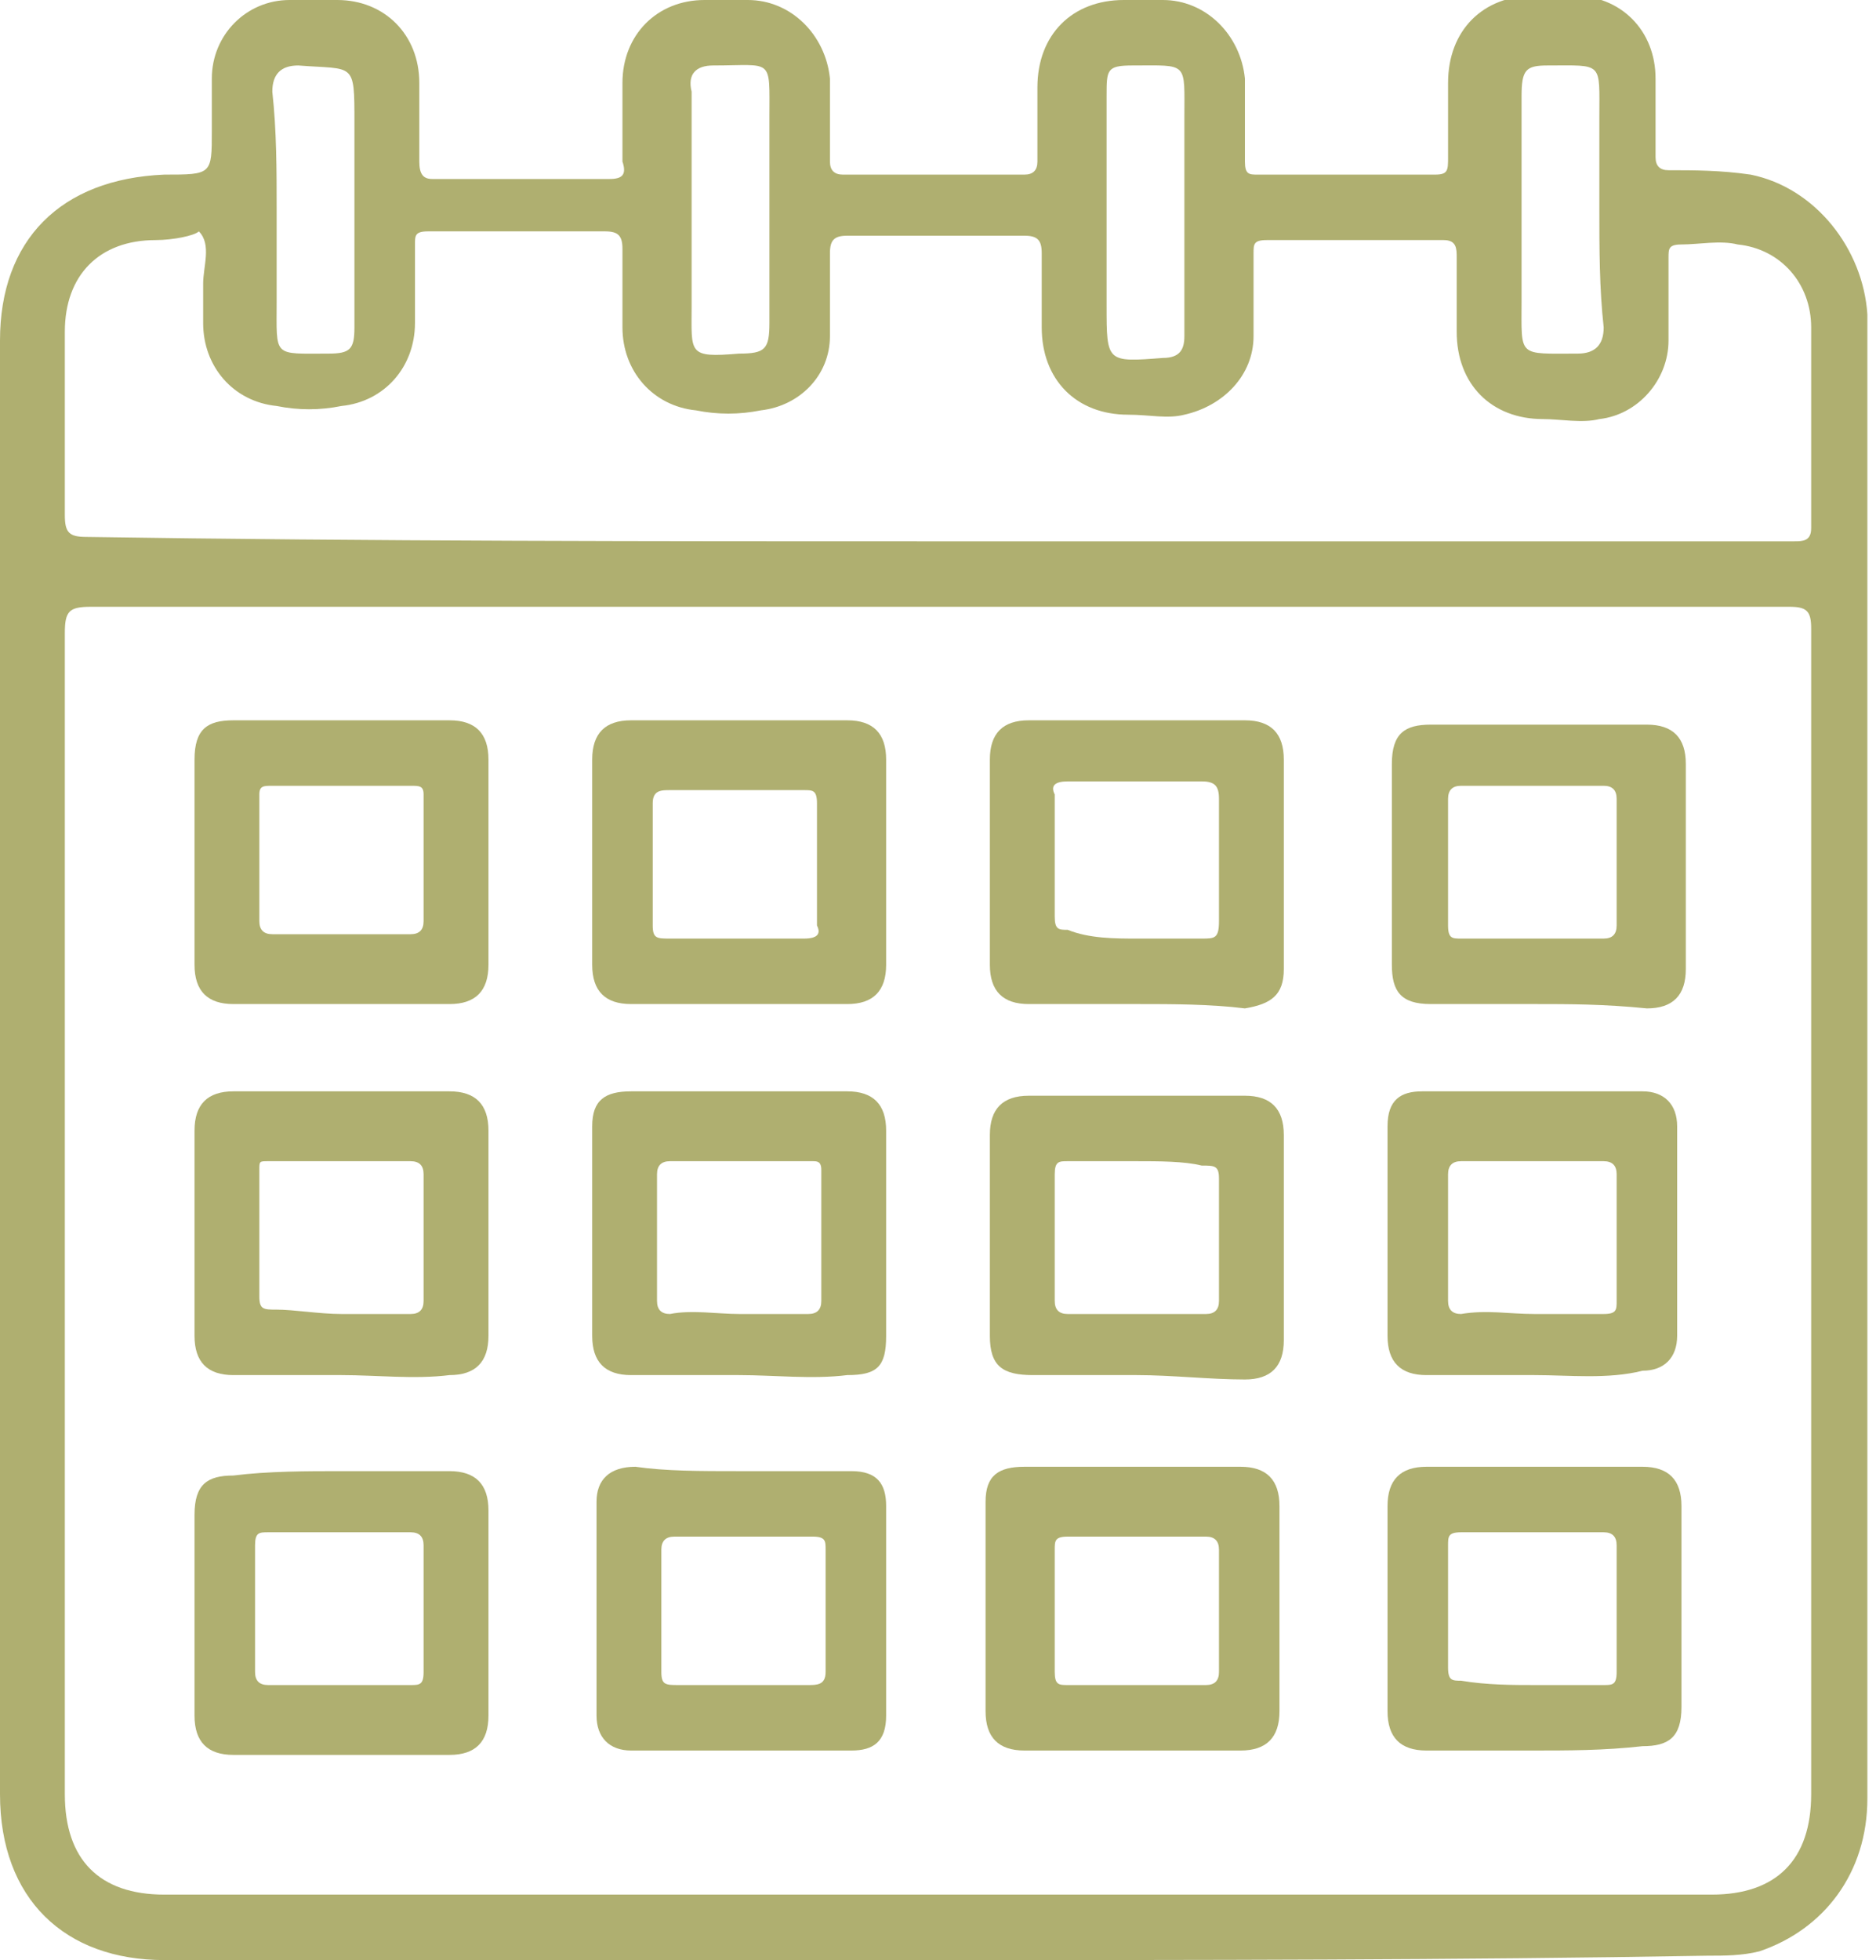 <svg width="45" height="47" viewBox="0 0 45 47" fill="none" xmlns="http://www.w3.org/2000/svg">
<path d="M22.5 47C16.279 47 10.161 47 3.94 47C1.555 47 0 45.535 0 43.022C0 31.403 0 19.784 0 8.165C0 5.757 1.452 4.292 3.94 4.187C5.081 4.187 5.081 4.187 5.081 3.14C5.081 2.722 5.081 2.303 5.081 1.884C5.081 0.837 5.91 -5.92694e-05 6.947 -5.92694e-05C7.362 -5.92694e-05 7.673 -5.92694e-05 8.088 -5.92694e-05C9.228 -5.92694e-05 10.058 0.837 10.058 1.989C10.058 2.617 10.058 3.245 10.058 3.873C10.058 4.187 10.161 4.292 10.369 4.292C11.82 4.292 13.168 4.292 14.62 4.292C14.931 4.292 15.035 4.187 14.931 3.873C14.931 3.245 14.931 2.617 14.931 1.989C14.931 0.837 15.76 -5.92694e-05 16.901 -5.92694e-05C17.212 -5.92694e-05 17.627 -5.92694e-05 17.938 -5.92694e-05C18.975 -5.92694e-05 19.804 0.837 19.908 1.884C19.908 2.512 19.908 3.245 19.908 3.873C19.908 4.082 20.012 4.187 20.219 4.187C21.671 4.187 23.122 4.187 24.574 4.187C24.781 4.187 24.885 4.082 24.885 3.873C24.885 3.245 24.885 2.617 24.885 2.093C24.885 0.837 25.714 -5.92694e-05 26.959 -5.92694e-05C27.27 -5.92694e-05 27.581 -5.92694e-05 27.892 -5.92694e-05C28.929 -5.92694e-05 29.758 0.837 29.862 1.884C29.862 2.512 29.862 3.14 29.862 3.873C29.862 4.187 29.965 4.187 30.173 4.187C31.624 4.187 32.972 4.187 34.424 4.187C34.735 4.187 34.735 4.082 34.735 3.768C34.735 3.14 34.735 2.512 34.735 1.989C34.735 0.733 35.565 -0.105 36.809 -0.105C37.12 -0.105 37.431 -0.105 37.742 -0.105C38.883 -0.105 39.712 0.733 39.712 1.884C39.712 2.512 39.712 3.14 39.712 3.768C39.712 3.978 39.816 4.082 40.023 4.082C40.645 4.082 41.267 4.082 41.993 4.187C43.548 4.501 44.689 5.967 44.793 7.537C44.793 7.641 44.793 7.746 44.793 7.851C44.793 19.575 44.793 31.298 44.793 43.127C44.793 44.906 43.756 46.267 42.2 46.791C41.786 46.895 41.371 46.895 40.956 46.895C34.942 47 28.721 47 22.5 47ZM22.5 14.55C15.76 14.55 8.917 14.55 2.177 14.55C1.659 14.55 1.555 14.655 1.555 15.178C1.555 24.494 1.555 33.811 1.555 43.022C1.555 44.592 2.385 45.43 3.94 45.43C16.279 45.43 28.721 45.43 41.06 45.43C42.615 45.43 43.445 44.592 43.445 43.022C43.445 33.706 43.445 24.39 43.445 15.073C43.445 14.655 43.341 14.55 42.926 14.55C36.083 14.55 29.343 14.55 22.5 14.55ZM22.5 12.98C28.099 12.98 33.802 12.98 39.401 12.98C40.645 12.98 41.786 12.98 43.03 12.98C43.237 12.98 43.445 12.98 43.445 12.666C43.445 11.096 43.445 9.421 43.445 7.851C43.445 6.804 42.719 5.967 41.682 5.862C41.267 5.757 40.749 5.862 40.334 5.862C40.023 5.862 40.023 5.967 40.023 6.176C40.023 6.804 40.023 7.432 40.023 8.165C40.023 9.107 39.297 9.944 38.364 10.049C37.949 10.154 37.431 10.049 37.016 10.049C35.772 10.049 34.942 9.212 34.942 7.955C34.942 7.327 34.942 6.699 34.942 6.176C34.942 5.967 34.942 5.757 34.631 5.757C33.18 5.757 31.832 5.757 30.38 5.757C30.069 5.757 30.069 5.862 30.069 6.071C30.069 6.699 30.069 7.327 30.069 8.06C30.069 9.002 29.343 9.735 28.41 9.944C27.995 10.049 27.581 9.944 27.062 9.944C25.818 9.944 24.988 9.107 24.988 7.851C24.988 7.223 24.988 6.595 24.988 6.071C24.988 5.757 24.885 5.652 24.574 5.652C23.122 5.652 21.774 5.652 20.323 5.652C20.012 5.652 19.908 5.757 19.908 6.071C19.908 6.699 19.908 7.432 19.908 8.06C19.908 9.002 19.182 9.735 18.249 9.84C17.73 9.944 17.212 9.944 16.694 9.84C15.657 9.735 14.931 8.897 14.931 7.851C14.931 7.223 14.931 6.595 14.931 5.967C14.931 5.652 14.827 5.548 14.516 5.548C13.065 5.548 11.717 5.548 10.265 5.548C9.954 5.548 9.954 5.652 9.954 5.862C9.954 6.49 9.954 7.118 9.954 7.746C9.954 8.793 9.228 9.63 8.191 9.735C7.673 9.84 7.154 9.84 6.636 9.735C5.599 9.63 4.873 8.793 4.873 7.746C4.873 7.432 4.873 7.118 4.873 6.804C4.873 6.385 5.081 5.862 4.77 5.548C4.666 5.652 4.147 5.757 3.733 5.757C2.385 5.757 1.555 6.595 1.555 7.955C1.555 9.421 1.555 10.886 1.555 12.352C1.555 12.771 1.659 12.875 2.074 12.875C8.917 12.98 15.76 12.98 22.5 12.98ZM38.364 5.024C38.364 4.292 38.364 3.559 38.364 2.826C38.364 1.465 38.468 1.57 37.12 1.57C36.601 1.57 36.498 1.675 36.498 2.303C36.498 3.978 36.498 5.548 36.498 7.223C36.498 8.583 36.394 8.479 37.846 8.479C38.26 8.479 38.468 8.269 38.468 7.851C38.364 6.909 38.364 5.967 38.364 5.024ZM6.636 5.024C6.636 5.757 6.636 6.49 6.636 7.223C6.636 8.583 6.532 8.479 7.88 8.479C8.399 8.479 8.502 8.374 8.502 7.851C8.502 6.176 8.502 4.606 8.502 2.931C8.502 1.465 8.502 1.675 7.154 1.57C6.74 1.57 6.532 1.779 6.532 2.198C6.636 3.14 6.636 4.082 6.636 5.024ZM28.41 5.024C28.41 4.292 28.41 3.559 28.41 2.826C28.41 1.465 28.514 1.57 27.166 1.57C26.544 1.57 26.544 1.675 26.544 2.303C26.544 3.978 26.544 5.652 26.544 7.327C26.544 8.688 26.544 8.688 27.892 8.583C28.306 8.583 28.41 8.374 28.41 8.06C28.41 7.013 28.41 5.967 28.41 5.024ZM16.59 5.024C16.59 5.757 16.59 6.595 16.59 7.327C16.59 8.479 16.486 8.583 17.73 8.479C18.352 8.479 18.456 8.374 18.456 7.746C18.456 6.071 18.456 4.501 18.456 2.826C18.456 1.361 18.56 1.57 17.108 1.57C16.694 1.57 16.486 1.779 16.59 2.198C16.59 3.14 16.59 4.082 16.59 5.024Z" fill="#AFAF70"/>
<path d="M17.73 17.272C18.56 17.272 19.493 17.272 20.323 17.272C20.945 17.272 21.256 17.586 21.256 18.214C21.256 19.889 21.256 21.459 21.256 23.134C21.256 23.762 20.945 24.076 20.323 24.076C18.56 24.076 16.797 24.076 15.138 24.076C14.516 24.076 14.205 23.762 14.205 23.134C14.205 21.459 14.205 19.889 14.205 18.214C14.205 17.586 14.516 17.272 15.138 17.272C15.968 17.272 16.901 17.272 17.73 17.272ZM17.73 22.506C18.249 22.506 18.767 22.506 19.286 22.506C19.597 22.506 19.701 22.401 19.597 22.191C19.597 21.249 19.597 20.203 19.597 19.261C19.597 18.946 19.493 18.946 19.286 18.946C18.249 18.946 17.108 18.946 16.071 18.946C15.864 18.946 15.657 18.946 15.657 19.261C15.657 20.203 15.657 21.249 15.657 22.191C15.657 22.506 15.76 22.506 16.071 22.506C16.694 22.506 17.212 22.506 17.73 22.506Z" fill="#AFAF70"/>
<path d="M27.27 24.076C26.44 24.076 25.507 24.076 24.677 24.076C24.055 24.076 23.744 23.762 23.744 23.134C23.744 21.459 23.744 19.889 23.744 18.214C23.744 17.586 24.055 17.272 24.677 17.272C26.44 17.272 28.203 17.272 29.862 17.272C30.484 17.272 30.795 17.586 30.795 18.214C30.795 19.889 30.795 21.563 30.795 23.238C30.795 23.866 30.484 24.076 29.862 24.18C29.032 24.076 28.099 24.076 27.27 24.076ZM27.27 22.506C27.788 22.506 28.306 22.506 28.825 22.506C29.136 22.506 29.24 22.506 29.24 22.087C29.24 21.145 29.24 20.203 29.24 19.156C29.24 18.842 29.136 18.737 28.825 18.737C27.788 18.737 26.648 18.737 25.611 18.737C25.3 18.737 25.196 18.842 25.3 19.051C25.3 19.993 25.3 21.04 25.3 21.982C25.3 22.296 25.403 22.296 25.611 22.296C26.129 22.506 26.751 22.506 27.27 22.506Z" fill="#AFAF70"/>
<path d="M8.191 17.272C9.021 17.272 9.954 17.272 10.783 17.272C11.405 17.272 11.717 17.586 11.717 18.214C11.717 19.889 11.717 21.459 11.717 23.134C11.717 23.762 11.405 24.076 10.783 24.076C9.021 24.076 7.258 24.076 5.599 24.076C4.977 24.076 4.666 23.762 4.666 23.134C4.666 21.459 4.666 19.889 4.666 18.214C4.666 17.481 4.977 17.272 5.599 17.272C6.532 17.272 7.362 17.272 8.191 17.272ZM8.191 18.842C7.673 18.842 7.051 18.842 6.532 18.842C6.325 18.842 6.221 18.842 6.221 19.051C6.221 20.098 6.221 21.145 6.221 22.087C6.221 22.296 6.325 22.401 6.532 22.401C7.673 22.401 8.813 22.401 9.85 22.401C10.058 22.401 10.161 22.296 10.161 22.087C10.161 21.04 10.161 20.098 10.161 19.051C10.161 18.842 10.058 18.842 9.85 18.842C9.228 18.842 8.71 18.842 8.191 18.842Z" fill="#AFAF70"/>
<path d="M36.809 24.076C35.979 24.076 35.15 24.076 34.32 24.076C33.594 24.076 33.387 23.762 33.387 23.134C33.387 21.563 33.387 19.889 33.387 18.318C33.387 17.586 33.698 17.376 34.32 17.376C36.083 17.376 37.742 17.376 39.505 17.376C40.127 17.376 40.438 17.69 40.438 18.318C40.438 19.993 40.438 21.563 40.438 23.238C40.438 23.866 40.127 24.18 39.505 24.18C38.468 24.076 37.638 24.076 36.809 24.076ZM36.809 22.506C37.327 22.506 37.949 22.506 38.468 22.506C38.675 22.506 38.779 22.401 38.779 22.192C38.779 21.145 38.779 20.098 38.779 19.156C38.779 18.947 38.675 18.842 38.468 18.842C37.327 18.842 36.187 18.842 35.046 18.842C34.839 18.842 34.735 18.947 34.735 19.156C34.735 20.203 34.735 21.145 34.735 22.192C34.735 22.506 34.839 22.506 35.046 22.506C35.668 22.506 36.29 22.506 36.809 22.506Z" fill="#AFAF70"/>
<path d="M36.705 41.975C35.876 41.975 35.046 41.975 34.217 41.975C33.594 41.975 33.283 41.661 33.283 41.033C33.283 39.358 33.283 37.788 33.283 36.114C33.283 35.485 33.594 35.171 34.217 35.171C35.979 35.171 37.638 35.171 39.401 35.171C40.023 35.171 40.334 35.485 40.334 36.114C40.334 37.684 40.334 39.358 40.334 40.929C40.334 41.661 40.023 41.871 39.401 41.871C38.468 41.975 37.638 41.975 36.705 41.975ZM36.809 40.405C37.327 40.405 37.949 40.405 38.468 40.405C38.675 40.405 38.779 40.405 38.779 40.091C38.779 39.044 38.779 37.998 38.779 37.056C38.779 36.846 38.675 36.742 38.468 36.742C37.327 36.742 36.187 36.742 35.046 36.742C34.735 36.742 34.735 36.846 34.735 37.056C34.735 37.998 34.735 39.044 34.735 39.986C34.735 40.301 34.839 40.301 35.046 40.301C35.668 40.405 36.29 40.405 36.809 40.405Z" fill="#AFAF70"/>
<path d="M8.191 35.276C9.021 35.276 9.954 35.276 10.783 35.276C11.405 35.276 11.717 35.59 11.717 36.218C11.717 37.893 11.717 39.463 11.717 41.138C11.717 41.766 11.405 42.08 10.783 42.08C9.021 42.08 7.362 42.08 5.599 42.08C4.977 42.08 4.666 41.766 4.666 41.138C4.666 39.568 4.666 37.893 4.666 36.323C4.666 35.59 4.977 35.381 5.599 35.381C6.429 35.276 7.362 35.276 8.191 35.276ZM8.191 40.405C8.71 40.405 9.332 40.405 9.85 40.405C10.058 40.405 10.161 40.405 10.161 40.091C10.161 39.044 10.161 38.102 10.161 37.056C10.161 36.846 10.058 36.742 9.85 36.742C8.71 36.742 7.569 36.742 6.429 36.742C6.221 36.742 6.118 36.742 6.118 37.056C6.118 38.102 6.118 39.149 6.118 40.091C6.118 40.301 6.221 40.405 6.429 40.405C7.051 40.405 7.673 40.405 8.191 40.405Z" fill="#AFAF70"/>
<path d="M36.809 32.973C35.979 32.973 35.046 32.973 34.217 32.973C33.594 32.973 33.283 32.659 33.283 32.031C33.283 30.356 33.283 28.681 33.283 27.007C33.283 26.378 33.594 26.169 34.113 26.169C35.876 26.169 37.638 26.169 39.401 26.169C39.919 26.169 40.23 26.483 40.23 27.007C40.23 28.681 40.23 30.356 40.23 32.031C40.23 32.554 39.919 32.868 39.401 32.868C38.571 33.078 37.638 32.973 36.809 32.973ZM36.809 31.508C37.327 31.508 37.949 31.508 38.468 31.508C38.779 31.508 38.779 31.403 38.779 31.194C38.779 30.147 38.779 29.205 38.779 28.158C38.779 27.949 38.675 27.844 38.468 27.844C37.327 27.844 36.187 27.844 35.046 27.844C34.839 27.844 34.735 27.949 34.735 28.158C34.735 29.205 34.735 30.147 34.735 31.194C34.735 31.403 34.839 31.508 35.046 31.508C35.668 31.403 36.187 31.508 36.809 31.508Z" fill="#AFAF70"/>
<path d="M8.191 32.973C7.362 32.973 6.429 32.973 5.599 32.973C4.977 32.973 4.666 32.659 4.666 32.031C4.666 30.356 4.666 28.786 4.666 27.111C4.666 26.483 4.977 26.169 5.599 26.169C7.362 26.169 9.021 26.169 10.783 26.169C11.405 26.169 11.717 26.483 11.717 27.111C11.717 28.786 11.717 30.356 11.717 32.031C11.717 32.659 11.405 32.973 10.783 32.973C9.954 33.078 9.021 32.973 8.191 32.973ZM8.191 31.508C8.71 31.508 9.332 31.508 9.85 31.508C10.058 31.508 10.161 31.403 10.161 31.194C10.161 30.147 10.161 29.205 10.161 28.158C10.161 27.949 10.058 27.844 9.85 27.844C8.71 27.844 7.569 27.844 6.429 27.844C6.221 27.844 6.221 27.844 6.221 28.053C6.221 29.1 6.221 30.042 6.221 31.089C6.221 31.403 6.325 31.403 6.636 31.403C7.051 31.403 7.673 31.508 8.191 31.508Z" fill="#AFAF70"/>
<path d="M27.27 32.973C26.44 32.973 25.611 32.973 24.781 32.973C24.055 32.973 23.744 32.764 23.744 32.031C23.744 30.461 23.744 28.786 23.744 27.216C23.744 26.588 24.055 26.274 24.677 26.274C26.44 26.274 28.099 26.274 29.862 26.274C30.484 26.274 30.795 26.588 30.795 27.216C30.795 28.891 30.795 30.461 30.795 32.136C30.795 32.764 30.484 33.078 29.862 33.078C29.032 33.078 28.099 32.973 27.27 32.973ZM27.27 27.844C26.751 27.844 26.129 27.844 25.611 27.844C25.403 27.844 25.3 27.844 25.3 28.158C25.3 29.205 25.3 30.252 25.3 31.194C25.3 31.403 25.403 31.508 25.611 31.508C26.751 31.508 27.788 31.508 28.929 31.508C29.136 31.508 29.24 31.403 29.24 31.194C29.24 30.252 29.24 29.205 29.24 28.263C29.24 27.949 29.136 27.949 28.825 27.949C28.41 27.844 27.788 27.844 27.27 27.844Z" fill="#AFAF70"/>
<path d="M17.73 32.973C16.901 32.973 15.968 32.973 15.138 32.973C14.516 32.973 14.205 32.659 14.205 32.031C14.205 30.356 14.205 28.681 14.205 27.007C14.205 26.378 14.516 26.169 15.138 26.169C16.901 26.169 18.664 26.169 20.323 26.169C20.945 26.169 21.256 26.483 21.256 27.111C21.256 28.786 21.256 30.356 21.256 32.031C21.256 32.764 21.048 32.973 20.323 32.973C19.493 33.078 18.56 32.973 17.73 32.973ZM17.73 31.508C18.249 31.508 18.871 31.508 19.389 31.508C19.597 31.508 19.701 31.403 19.701 31.194C19.701 30.147 19.701 29.1 19.701 28.053C19.701 27.844 19.597 27.844 19.493 27.844C18.352 27.844 17.212 27.844 16.071 27.844C15.864 27.844 15.76 27.949 15.76 28.158C15.76 29.205 15.76 30.147 15.76 31.194C15.76 31.403 15.864 31.508 16.071 31.508C16.59 31.403 17.212 31.508 17.73 31.508Z" fill="#AFAF70"/>
<path d="M17.73 35.276C18.664 35.276 19.493 35.276 20.426 35.276C21.048 35.276 21.256 35.59 21.256 36.114C21.256 37.788 21.256 39.463 21.256 41.138C21.256 41.766 20.945 41.975 20.426 41.975C18.664 41.975 16.901 41.975 15.138 41.975C14.62 41.975 14.309 41.661 14.309 41.138C14.309 39.463 14.309 37.788 14.309 36.009C14.309 35.485 14.62 35.171 15.242 35.171C15.968 35.276 16.797 35.276 17.73 35.276ZM17.73 40.405C18.249 40.405 18.871 40.405 19.389 40.405C19.597 40.405 19.804 40.405 19.804 40.091C19.804 39.149 19.804 38.102 19.804 37.16C19.804 36.951 19.804 36.846 19.493 36.846C18.353 36.846 17.316 36.846 16.175 36.846C15.968 36.846 15.864 36.951 15.864 37.16C15.864 38.102 15.864 39.149 15.864 40.091C15.864 40.405 15.968 40.405 16.279 40.405C16.59 40.405 17.212 40.405 17.73 40.405Z" fill="#AFAF70"/>
<path d="M27.166 41.975C26.336 41.975 25.403 41.975 24.574 41.975C23.952 41.975 23.641 41.661 23.641 41.033C23.641 39.358 23.641 37.684 23.641 36.009C23.641 35.381 23.952 35.171 24.574 35.171C26.336 35.171 28.099 35.171 29.758 35.171C30.38 35.171 30.691 35.485 30.691 36.114C30.691 37.788 30.691 39.358 30.691 41.033C30.691 41.661 30.38 41.975 29.758 41.975C28.929 41.975 28.099 41.975 27.166 41.975ZM27.27 40.405C27.788 40.405 28.41 40.405 28.929 40.405C29.136 40.405 29.24 40.301 29.24 40.091C29.24 39.149 29.24 38.102 29.24 37.16C29.24 36.951 29.136 36.846 28.929 36.846C27.788 36.846 26.751 36.846 25.611 36.846C25.3 36.846 25.3 36.951 25.3 37.16C25.3 38.102 25.3 39.149 25.3 40.091C25.3 40.405 25.403 40.405 25.611 40.405C26.129 40.405 26.751 40.405 27.27 40.405Z" fill="#AFAF70"/>
</svg>

